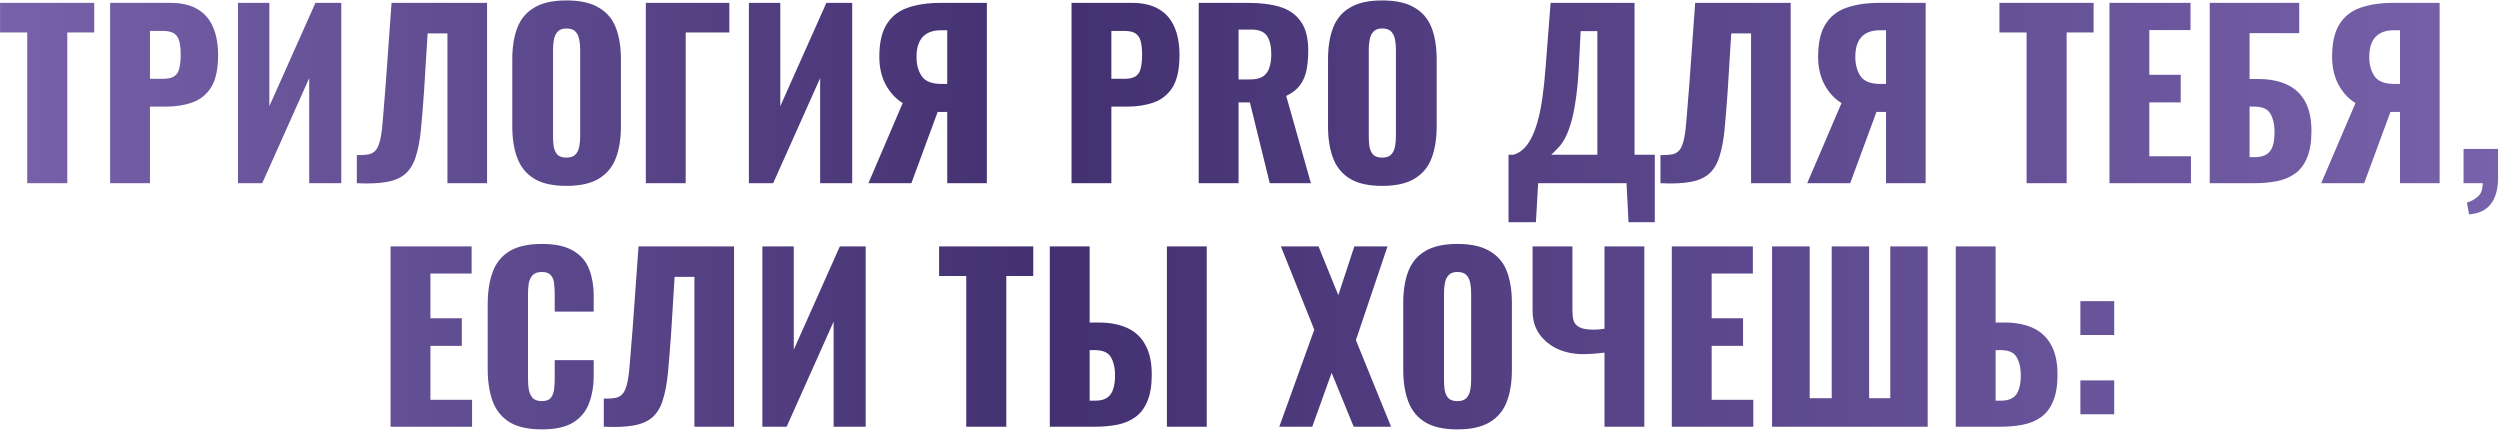 <?xml version="1.0" encoding="UTF-8"?> <svg xmlns="http://www.w3.org/2000/svg" width="1078" height="186" viewBox="0 0 1078 186" fill="none"> <path d="M11.737 79V14.008H0.025V1.24H40.633V14.008H29.017V79H11.737ZM47.479 79V1.24H73.591C78.263 1.24 82.103 2.136 85.111 3.928C88.119 5.656 90.359 8.216 91.831 11.608C93.303 14.936 94.039 19 94.039 23.8C94.039 29.816 93.047 34.424 91.063 37.624C89.079 40.76 86.391 42.936 82.999 44.152C79.607 45.368 75.799 45.976 71.575 45.976H64.663V79H47.479ZM64.663 33.976H70.423C72.535 33.976 74.135 33.592 75.223 32.824C76.311 32.056 77.015 30.904 77.335 29.368C77.719 27.832 77.911 25.88 77.911 23.512C77.911 21.528 77.751 19.8 77.431 18.328C77.175 16.792 76.503 15.576 75.415 14.68C74.327 13.784 72.631 13.336 70.327 13.336H64.663V33.976ZM102.611 79V1.24H116.147V45.784L136.019 1.24H147.155V79H133.331V33.688L113.075 79H102.611ZM153.86 79V66.904C156.036 66.904 157.796 66.776 159.14 66.52C160.484 66.2 161.54 65.496 162.308 64.408C163.076 63.32 163.684 61.656 164.132 59.416C164.58 57.176 164.932 54.168 165.188 50.392C165.508 46.616 165.892 41.816 166.34 35.992L168.836 1.24H210.02V79H192.932V14.392H184.388L182.852 39.256C182.404 45.656 181.956 51.192 181.508 55.864C181.06 60.472 180.324 64.344 179.3 67.48C178.34 70.616 176.868 73.08 174.884 74.872C172.964 76.6 170.308 77.784 166.916 78.424C163.524 79.064 159.172 79.256 153.86 79ZM244.22 80.152C238.396 80.152 233.788 79.128 230.396 77.08C227.004 75.032 224.572 72.088 223.1 68.248C221.628 64.408 220.892 59.832 220.892 54.52V25.624C220.892 20.248 221.628 15.672 223.1 11.896C224.572 8.12 227.004 5.24 230.396 3.256C233.788 1.208 238.396 0.184 244.22 0.184C250.108 0.184 254.748 1.208 258.14 3.256C261.596 5.24 264.06 8.12 265.531 11.896C267.003 15.672 267.74 20.248 267.74 25.624V54.52C267.74 59.832 267.003 64.408 265.531 68.248C264.06 72.088 261.596 75.032 258.14 77.08C254.748 79.128 250.108 80.152 244.22 80.152ZM244.22 67.96C246.012 67.96 247.324 67.512 248.156 66.616C248.988 65.72 249.532 64.568 249.788 63.16C250.044 61.752 250.172 60.312 250.172 58.84V21.4C250.172 19.864 250.044 18.424 249.788 17.08C249.532 15.672 248.988 14.52 248.156 13.624C247.324 12.728 246.012 12.28 244.22 12.28C242.556 12.28 241.308 12.728 240.476 13.624C239.644 14.52 239.1 15.672 238.844 17.08C238.588 18.424 238.46 19.864 238.46 21.4V58.84C238.46 60.312 238.556 61.752 238.748 63.16C239.004 64.568 239.516 65.72 240.284 66.616C241.116 67.512 242.428 67.96 244.22 67.96ZM278.486 79V1.24H314.486V14.008H295.67V79H278.486ZM322.923 79V1.24H336.459V45.784L356.331 1.24H367.467V79H353.643V33.688L333.387 79H322.923ZM374.46 79L389.244 44.44C386.3 42.648 383.868 40.024 381.948 36.568C380.092 33.112 379.164 29.08 379.164 24.472C379.164 18.456 380.22 13.784 382.332 10.456C384.444 7.064 387.452 4.696 391.356 3.352C395.324 1.944 400.06 1.24 405.564 1.24H425.532V79H408.444V48.28H405.372C405.308 48.28 405.148 48.28 404.892 48.28C404.636 48.28 404.444 48.28 404.316 48.28L392.988 79H374.46ZM405.948 36.184H408.444V13.048H405.756C402.236 13.048 399.58 14.04 397.788 16.024C396.06 17.944 395.196 20.792 395.196 24.568C395.196 27.896 395.964 30.68 397.5 32.92C399.036 35.096 401.852 36.184 405.948 36.184ZM462.041 79V1.24H488.153C492.825 1.24 496.665 2.136 499.673 3.928C502.681 5.656 504.921 8.216 506.393 11.608C507.865 14.936 508.601 19 508.601 23.8C508.601 29.816 507.609 34.424 505.625 37.624C503.641 40.76 500.953 42.936 497.561 44.152C494.169 45.368 490.361 45.976 486.137 45.976H479.225V79H462.041ZM479.225 33.976H484.985C487.097 33.976 488.697 33.592 489.785 32.824C490.873 32.056 491.577 30.904 491.897 29.368C492.281 27.832 492.473 25.88 492.473 23.512C492.473 21.528 492.313 19.8 491.993 18.328C491.737 16.792 491.065 15.576 489.977 14.68C488.889 13.784 487.193 13.336 484.889 13.336H479.225V33.976ZM516.885 79V1.24H538.293C543.541 1.24 548.085 1.816 551.925 2.968C555.765 4.12 558.741 6.2 560.853 9.208C563.029 12.152 564.117 16.344 564.117 21.784C564.117 24.984 563.861 27.832 563.349 30.328C562.837 32.824 561.877 35 560.469 36.856C559.125 38.648 557.173 40.152 554.613 41.368L565.269 79H547.509L538.965 44.152H534.069V79H516.885ZM534.069 34.264H538.869C541.301 34.264 543.189 33.848 544.533 33.016C545.877 32.12 546.805 30.872 547.317 29.272C547.893 27.608 548.181 25.624 548.181 23.32C548.181 19.992 547.573 17.4 546.357 15.544C545.141 13.688 542.901 12.76 539.637 12.76H534.069V34.264ZM595.97 80.152C590.146 80.152 585.538 79.128 582.146 77.08C578.754 75.032 576.322 72.088 574.85 68.248C573.378 64.408 572.642 59.832 572.642 54.52V25.624C572.642 20.248 573.378 15.672 574.85 11.896C576.322 8.12 578.754 5.24 582.146 3.256C585.538 1.208 590.146 0.184 595.97 0.184C601.858 0.184 606.498 1.208 609.89 3.256C613.346 5.24 615.81 8.12 617.281 11.896C618.753 15.672 619.49 20.248 619.49 25.624V54.52C619.49 59.832 618.753 64.408 617.281 68.248C615.81 72.088 613.346 75.032 609.89 77.08C606.498 79.128 601.858 80.152 595.97 80.152ZM595.97 67.96C597.762 67.96 599.074 67.512 599.906 66.616C600.738 65.72 601.282 64.568 601.538 63.16C601.794 61.752 601.922 60.312 601.922 58.84V21.4C601.922 19.864 601.794 18.424 601.538 17.08C601.282 15.672 600.738 14.52 599.906 13.624C599.074 12.728 597.762 12.28 595.97 12.28C594.306 12.28 593.058 12.728 592.226 13.624C591.394 14.52 590.85 15.672 590.594 17.08C590.338 18.424 590.21 19.864 590.21 21.4V58.84C590.21 60.312 590.306 61.752 590.498 63.16C590.754 64.568 591.266 65.72 592.034 66.616C592.866 67.512 594.178 67.96 595.97 67.96ZM650.478 95.8V66.712H652.686C654.158 66.264 655.502 65.496 656.718 64.408C657.998 63.256 659.15 61.72 660.174 59.8C661.198 57.88 662.126 55.48 662.958 52.6C663.79 49.72 664.494 46.296 665.07 42.328C665.646 38.296 666.126 33.656 666.51 28.408L668.622 1.24H704.814V66.712H713.55V95.8H702.222L701.358 79H663.246L662.286 95.8H650.478ZM668.91 66.712H688.782V13.432H681.582L680.718 30.136C680.398 35.64 679.918 40.312 679.278 44.152C678.702 47.992 677.998 51.192 677.166 53.752C676.398 56.248 675.566 58.296 674.67 59.896C673.774 61.496 672.814 62.808 671.79 63.832C670.83 64.856 669.87 65.816 668.91 66.712ZM715.985 79V66.904C718.161 66.904 719.921 66.776 721.265 66.52C722.609 66.2 723.665 65.496 724.433 64.408C725.201 63.32 725.809 61.656 726.257 59.416C726.705 57.176 727.057 54.168 727.312 50.392C727.633 46.616 728.017 41.816 728.465 35.992L730.961 1.24H772.145V79H755.057V14.392H746.513L744.977 39.256C744.529 45.656 744.081 51.192 743.633 55.864C743.185 60.472 742.449 64.344 741.425 67.48C740.465 70.616 738.993 73.08 737.009 74.872C735.089 76.6 732.433 77.784 729.041 78.424C725.649 79.064 721.297 79.256 715.985 79ZM779.273 79L794.057 44.44C791.113 42.648 788.681 40.024 786.761 36.568C784.905 33.112 783.977 29.08 783.977 24.472C783.977 18.456 785.033 13.784 787.145 10.456C789.257 7.064 792.265 4.696 796.169 3.352C800.137 1.944 804.873 1.24 810.377 1.24H830.345V79H813.257V48.28H810.185C810.121 48.28 809.961 48.28 809.705 48.28C809.449 48.28 809.257 48.28 809.129 48.28L797.801 79H779.273ZM810.761 36.184H813.257V13.048H810.569C807.049 13.048 804.393 14.04 802.601 16.024C800.873 17.944 800.009 20.792 800.009 24.568C800.009 27.896 800.777 30.68 802.312 32.92C803.849 35.096 806.665 36.184 810.761 36.184ZM873.862 79V14.008H862.15V1.24H902.758V14.008H891.142V79H873.862ZM909.604 79V1.24H944.548V12.952H926.788V32.248H940.324V44.152H926.788V67.384H944.74V79H909.604ZM952.829 79V1.24H991.421V14.296H970.013V34.072H973.661C978.589 34.072 982.749 34.872 986.141 36.472C989.597 38.072 992.221 40.536 994.013 43.864C995.805 47.128 996.701 51.352 996.701 56.536C996.701 61.272 996.061 65.112 994.781 68.056C993.565 71 991.837 73.272 989.597 74.872C987.357 76.472 984.733 77.56 981.725 78.136C978.781 78.712 975.581 79 972.125 79H952.829ZM970.013 67.768H972.221C974.397 67.768 976.125 67.352 977.405 66.52C978.685 65.688 979.581 64.408 980.093 62.68C980.605 60.952 980.829 58.776 980.765 56.152C980.701 53.272 980.093 50.872 978.941 48.952C977.789 46.968 975.485 45.976 972.029 45.976H970.013V67.768ZM1000.9 79L1015.68 44.44C1012.74 42.648 1010.31 40.024 1008.39 36.568C1006.53 33.112 1005.6 29.08 1005.6 24.472C1005.6 18.456 1006.66 13.784 1008.77 10.456C1010.88 7.064 1013.89 4.696 1017.79 3.352C1021.76 1.944 1026.5 1.24 1032 1.24H1051.97V79H1034.88V48.28H1031.81C1031.75 48.28 1031.59 48.28 1031.33 48.28C1031.07 48.28 1030.88 48.28 1030.75 48.28L1019.43 79H1000.9ZM1032.39 36.184H1034.88V13.048H1032.19C1028.67 13.048 1026.02 14.04 1024.23 16.024C1022.5 17.944 1021.63 20.792 1021.63 24.568C1021.63 27.896 1022.4 30.68 1023.94 32.92C1025.47 35.096 1028.29 36.184 1032.39 36.184ZM1064.68 92.44L1063.72 87.352C1065.39 86.904 1066.92 86.072 1068.33 84.856C1069.8 83.704 1070.54 81.752 1070.54 79H1062.28V64.216H1077.16V76.984C1077.1 81.72 1076.04 85.4 1074 88.024C1071.95 90.648 1068.84 92.12 1064.68 92.44ZM168.416 184V106.24H203.36V117.952H185.6V137.248H199.136V149.152H185.6V172.384H203.552V184H168.416ZM233.626 185.152C227.738 185.152 223.066 184.096 219.61 181.984C216.218 179.808 213.818 176.8 212.41 172.96C211.002 169.056 210.298 164.48 210.298 159.232V131.2C210.298 125.824 211.002 121.216 212.41 117.376C213.818 113.472 216.218 110.464 219.61 108.352C223.066 106.24 227.738 105.184 233.626 105.184C239.386 105.184 243.866 106.144 247.066 108.064C250.33 109.92 252.634 112.544 253.978 115.936C255.322 119.328 255.994 123.232 255.994 127.648V134.368H239.194V126.592C239.194 125.056 239.098 123.584 238.906 122.176C238.778 120.768 238.33 119.616 237.562 118.72C236.794 117.76 235.482 117.28 233.626 117.28C231.834 117.28 230.49 117.76 229.594 118.72C228.762 119.68 228.218 120.896 227.962 122.368C227.77 123.776 227.674 125.28 227.674 126.88V163.456C227.674 165.184 227.802 166.784 228.058 168.256C228.378 169.664 228.954 170.816 229.786 171.712C230.682 172.544 231.962 172.96 233.626 172.96C235.418 172.96 236.698 172.512 237.466 171.616C238.234 170.656 238.714 169.44 238.906 167.968C239.098 166.496 239.194 164.992 239.194 163.456V155.296H255.994V162.016C255.994 166.432 255.322 170.4 253.978 173.92C252.698 177.376 250.426 180.128 247.162 182.176C243.962 184.16 239.45 185.152 233.626 185.152ZM260.36 184V171.904C262.536 171.904 264.296 171.776 265.64 171.52C266.984 171.2 268.04 170.496 268.808 169.408C269.576 168.32 270.184 166.656 270.632 164.416C271.08 162.176 271.432 159.168 271.688 155.392C272.008 151.616 272.392 146.816 272.84 140.992L275.336 106.24H316.52V184H299.432V119.392H290.888L289.352 144.256C288.904 150.656 288.456 156.192 288.008 160.864C287.56 165.472 286.824 169.344 285.8 172.48C284.84 175.616 283.368 178.08 281.384 179.872C279.464 181.6 276.808 182.784 273.416 183.424C270.024 184.064 265.672 184.256 260.36 184ZM328.736 184V106.24H342.272V150.784L362.144 106.24H373.28V184H359.456V138.688L339.2 184H328.736ZM416.643 184V119.008H404.931V106.24H445.539V119.008H433.923V184H416.643ZM452.673 184V106.24H469.857V139.072H473.697C478.625 139.072 482.785 139.872 486.177 141.472C489.633 143.072 492.225 145.536 493.953 148.864C495.745 152.128 496.641 156.352 496.641 161.536C496.641 166.272 496.001 170.112 494.721 173.056C493.505 176 491.777 178.272 489.537 179.872C487.297 181.472 484.705 182.56 481.761 183.136C478.817 183.712 475.617 184 472.161 184H452.673ZM469.857 172.768H472.257C474.433 172.768 476.129 172.352 477.345 171.52C478.625 170.688 479.521 169.408 480.033 167.68C480.609 165.952 480.865 163.776 480.801 161.152C480.737 158.272 480.129 155.872 478.977 153.952C477.825 151.968 475.521 150.976 472.065 150.976H469.857V172.768ZM503.169 184V106.24H520.353V184H503.169ZM551.641 184L566.713 142.144L552.313 106.24H568.537L577.081 127.264L583.993 106.24H598.297L584.665 146.656L599.833 184H583.705L574.201 160.768L565.849 184H551.641ZM628.407 185.152C622.583 185.152 617.975 184.128 614.583 182.08C611.191 180.032 608.759 177.088 607.287 173.248C605.815 169.408 605.079 164.832 605.079 159.52V130.624C605.079 125.248 605.815 120.672 607.287 116.896C608.759 113.12 611.191 110.24 614.583 108.256C617.975 106.208 622.583 105.184 628.407 105.184C634.295 105.184 638.935 106.208 642.327 108.256C645.783 110.24 648.247 113.12 649.719 116.896C651.191 120.672 651.927 125.248 651.927 130.624V159.52C651.927 164.832 651.191 169.408 649.719 173.248C648.247 177.088 645.783 180.032 642.327 182.08C638.935 184.128 634.295 185.152 628.407 185.152ZM628.407 172.96C630.199 172.96 631.511 172.512 632.343 171.616C633.175 170.72 633.719 169.568 633.975 168.16C634.231 166.752 634.359 165.312 634.359 163.84V126.4C634.359 124.864 634.231 123.424 633.975 122.08C633.719 120.672 633.175 119.52 632.343 118.624C631.511 117.728 630.199 117.28 628.407 117.28C626.743 117.28 625.495 117.728 624.663 118.624C623.831 119.52 623.287 120.672 623.031 122.08C622.775 123.424 622.647 124.864 622.647 126.4V163.84C622.647 165.312 622.743 166.752 622.935 168.16C623.191 169.568 623.703 170.72 624.471 171.616C625.303 172.512 626.615 172.96 628.407 172.96ZM691.857 184V152.032C688.657 152.48 685.521 152.704 682.449 152.704C678.737 152.704 675.217 152 671.889 150.592C668.625 149.12 665.969 147.008 663.921 144.256C661.873 141.44 660.849 138.016 660.849 133.984V106.24H678.033V133.888C678.033 135.488 678.193 136.928 678.513 138.208C678.897 139.424 679.729 140.384 681.009 141.088C682.353 141.792 684.433 142.144 687.249 142.144C687.953 142.144 688.689 142.112 689.457 142.048C690.225 141.984 691.025 141.888 691.857 141.76V106.24H709.041V184H691.857ZM720.885 184V106.24H755.829V117.952H738.069V137.248H751.605V149.152H738.069V172.384H756.021V184H720.885ZM764.111 184V106.24H780.335V171.712H789.839V106.24H805.967V171.712H815.087V106.24H831.215V184H764.111ZM843.329 184V106.24H860.513V139.072H864.353C869.217 139.072 873.345 139.872 876.737 141.472C880.129 143.072 882.721 145.536 884.513 148.864C886.305 152.128 887.201 156.352 887.201 161.536C887.201 166.272 886.561 170.112 885.281 173.056C884.065 176 882.337 178.272 880.097 179.872C877.857 181.472 875.233 182.56 872.225 183.136C869.281 183.712 866.113 184 862.721 184H843.329ZM860.513 172.768H862.817C864.993 172.768 866.689 172.352 867.905 171.52C869.185 170.688 870.081 169.408 870.593 167.68C871.169 165.952 871.425 163.776 871.361 161.152C871.297 158.272 870.689 155.872 869.537 153.952C868.449 151.968 866.145 150.976 862.625 150.976H860.513V172.768ZM897.057 144.448V129.856H911.649V144.448H897.057ZM897.057 178.624V164.032H911.649V178.624H897.057Z" fill="url(#paint0_linear_182_12)"></path> <defs> <linearGradient id="paint0_linear_182_12" x1="1228.97" y1="-17" x2="-132.289" y2="-17" gradientUnits="userSpaceOnUse"> <stop stop-color="#846EB9"></stop> <stop offset="0.572" stop-color="#433070"></stop> <stop offset="1" stop-color="#8771BC"></stop> </linearGradient> </defs> </svg> 